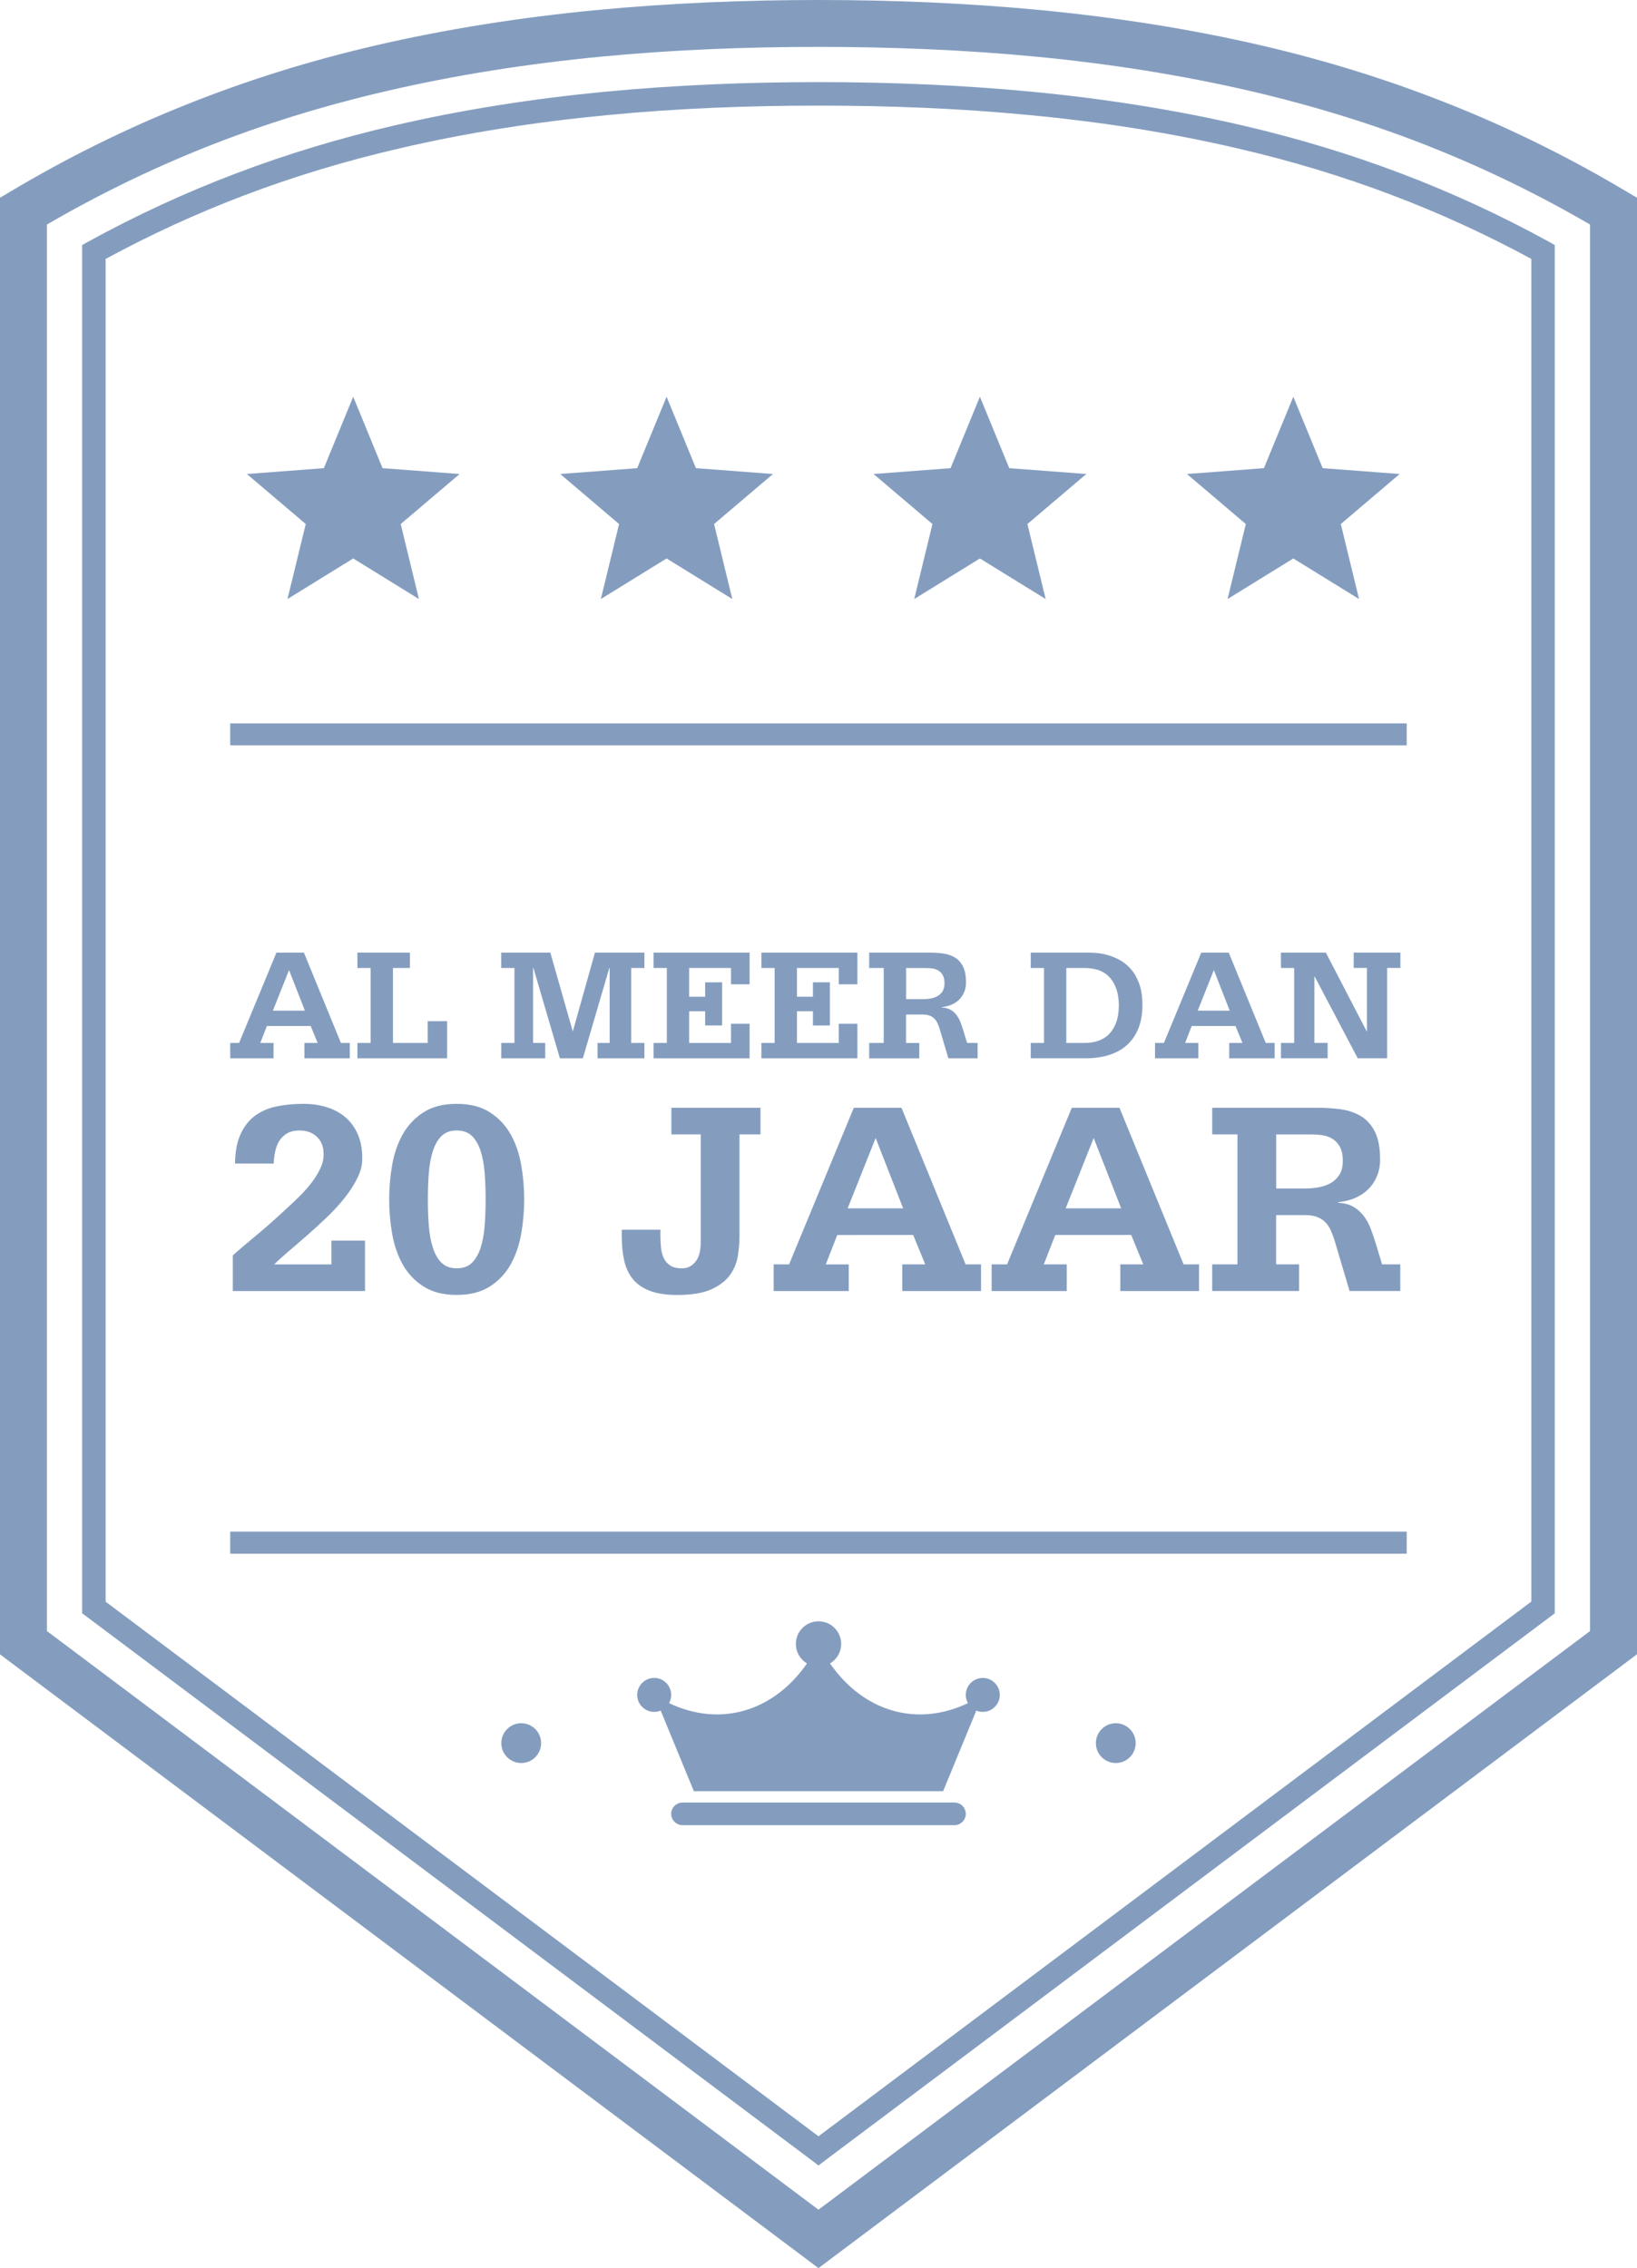 <!-- Generator: Adobe Illustrator 18.1.1, SVG Export Plug-In  -->
<svg version="1.1"
	 xmlns="http://www.w3.org/2000/svg" xmlns:xlink="http://www.w3.org/1999/xlink" xmlns:a="http://ns.adobe.com/AdobeSVGViewerExtensions/3.0/"
	 x="0px" y="0px" width="44.011px" height="60.985px" viewBox="0 0 44.011 60.985" enable-background="new 0 0 44.011 60.985"
	 xml:space="preserve">
<defs>
</defs>
<g>
	<path fill="#849DBF" d="M1.262,6.037v37.819l20.743,15.558l20.743-15.558V6.037c-1.384-0.805-2.786-1.486-4.226-2.063
		c-1.551-0.62-3.164-1.118-4.866-1.517c-1.903-0.443-3.836-0.743-5.777-0.931c-1.938-0.186-3.906-0.265-5.874-0.265
		c-1.967,0-3.936,0.078-5.874,0.265c-1.939,0.188-3.874,0.487-5.777,0.931C8.651,2.855,7.038,3.354,5.489,3.974
		C4.048,4.551,2.645,5.233,1.262,6.037L1.262,6.037z M0,44.167V5.676V5.317l0.31-0.184c1.528-0.909,3.091-1.68,4.715-2.327
		c1.622-0.648,3.294-1.17,5.042-1.577c1.945-0.453,3.937-0.761,5.945-0.956C18.024,0.081,20.029,0,22.005,0
		c1.977,0,3.981,0.081,5.992,0.273c2.009,0.195,4,0.503,5.945,0.956c1.748,0.407,3.419,0.929,5.043,1.577
		c1.624,0.647,3.186,1.418,4.715,2.327l0.311,0.184v0.358v38.491v0.314l-0.253,0.19L22.383,60.701l-0.378,0.284l-0.378-0.284
		L0.253,44.672L0,44.481V44.167z"/>
	<path fill="#849DBF" d="M2.84,6.962v36.104l19.165,14.374L41.17,43.063V6.962c-1.219-0.661-2.46-1.229-3.737-1.713
		c-1.333-0.507-2.709-0.921-4.136-1.253c-1.845-0.432-3.721-0.721-5.605-0.9c-1.883-0.183-3.788-0.256-5.688-0.256
		c-1.9,0-3.804,0.073-5.687,0.256c-1.884,0.18-3.76,0.469-5.604,0.9C9.287,4.328,7.911,4.742,6.576,5.249
		C5.3,5.733,4.059,6.301,2.84,6.962L2.84,6.962z M2.208,43.222V6.773V6.589l0.165-0.092c1.294-0.71,2.618-1.321,3.982-1.838
		c1.363-0.517,2.764-0.94,4.214-1.278c1.866-0.435,3.771-0.729,5.689-0.914c1.92-0.183,3.842-0.259,5.747-0.259
		c1.903,0,3.827,0.076,5.745,0.259c1.92,0.185,3.825,0.479,5.689,0.914c1.451,0.338,2.853,0.762,4.216,1.278
		c1.364,0.517,2.689,1.128,3.982,1.838L41.8,6.589v0.185v36.448v0.156l-0.126,0.095L22.193,58.082l-0.188,0.143l-0.188-0.143
		L2.336,43.473l-0.128-0.095V43.222z"/>
	<g>
		<polygon fill-rule="evenodd" clip-rule="evenodd" fill="#849DBF" points="16.644,14.09 16.154,16.107 17.921,15.016 
			19.688,16.107 19.198,14.09 20.781,12.745 18.71,12.588 17.921,10.667 17.131,12.588 15.062,12.745 16.644,14.09 		"/>
		<polygon fill-rule="evenodd" clip-rule="evenodd" fill="#849DBF" points="8.22,14.09 7.729,16.107 9.496,15.016 11.263,16.107 
			10.773,14.09 12.357,12.745 10.285,12.588 9.496,10.667 8.707,12.588 6.637,12.745 		"/>
		<polygon fill-rule="evenodd" clip-rule="evenodd" fill="#849DBF" points="33.494,14.09 33.003,16.107 34.771,15.016 
			36.538,16.107 36.048,14.09 37.63,12.745 35.56,12.588 34.771,10.667 33.981,12.588 31.911,12.745 33.494,14.09 		"/>
		<polygon fill-rule="evenodd" clip-rule="evenodd" fill="#849DBF" points="25.069,14.09 24.579,16.107 26.345,15.016 
			28.113,16.107 27.622,14.09 29.206,12.745 27.134,12.588 26.345,10.667 25.556,12.588 23.486,12.745 		"/>
	</g>
	<path fill-rule="evenodd" clip-rule="evenodd" fill="#849DBF" d="M6.189,19.45H37.82v0.591H6.189V19.45L6.189,19.45z M6.189,41.183
		H37.82v0.592H6.189V41.183z"/>
	<circle fill="#849DBF" cx="14.013" cy="46.869" r="0.535"/>
	<circle fill="#849DBF" cx="29.998" cy="46.869" r="0.535"/>
	<g>
		<path fill="#849DBF" d="M6.189,28.043h0.239l1.004-2.429h0.739l0.995,2.429h0.239v0.413H8.184v-0.413H8.54l-0.187-0.456H7.176
			l-0.178,0.456h0.356v0.413H6.189V28.043z M8.197,27.174l-0.426-1.09l-0.434,1.09H8.197z"/>
		<path fill="#849DBF" d="M9.609,28.043h0.356v-2.016H9.609v-0.413h1.412v0.413h-0.456v2.016h0.934v-0.586h0.521v0.999H9.609V28.043
			z"/>
		<path fill="#849DBF" d="M13.475,28.043h0.356v-2.016h-0.356v-0.413h1.321l0.6,2.107h0.008l0.591-2.107h1.33v0.413h-0.356v2.016
			h0.356v0.413h-1.26v-0.413h0.326v-2.016h-0.009l-0.712,2.429h-0.617l-0.712-2.429h-0.009v2.016h0.326v0.413h-1.182V28.043z"/>
		<path fill="#849DBF" d="M17.572,28.043h0.356v-2.016h-0.356v-0.413h2.581v0.852h-0.5v-0.439h-1.125v0.773h0.43v-0.387h0.456v1.16
			h-0.456v-0.382h-0.43v0.852h1.125v-0.517h0.5v0.93h-2.581V28.043z"/>
		<path fill="#849DBF" d="M20.47,28.043h0.356v-2.016H20.47v-0.413h2.581v0.852h-0.5v-0.439h-1.125v0.773h0.43v-0.387h0.456v1.16
			h-0.456v-0.382h-0.43v0.852h1.125v-0.517h0.5v0.93H20.47V28.043z"/>
		<path fill="#849DBF" d="M23.368,28.043h0.391v-2.016h-0.391v-0.413h1.625c0.127,0,0.25,0.008,0.367,0.024
			c0.117,0.016,0.222,0.052,0.313,0.107c0.091,0.055,0.164,0.135,0.217,0.241c0.054,0.106,0.081,0.25,0.081,0.432
			c0,0.096-0.017,0.182-0.05,0.261c-0.033,0.078-0.079,0.146-0.137,0.202c-0.058,0.057-0.127,0.101-0.206,0.135
			c-0.08,0.033-0.166,0.054-0.259,0.063v0.009c0.096,0.006,0.175,0.027,0.237,0.063c0.062,0.036,0.115,0.083,0.159,0.139
			c0.043,0.057,0.079,0.12,0.106,0.191c0.027,0.071,0.053,0.144,0.076,0.219l0.104,0.343h0.282v0.413h-0.786l-0.234-0.791
			c-0.018-0.055-0.037-0.106-0.059-0.154c-0.022-0.048-0.05-0.089-0.085-0.124c-0.035-0.035-0.077-0.062-0.128-0.08
			c-0.051-0.019-0.112-0.028-0.185-0.028h-0.447v0.765h0.356v0.413h-1.347V28.043z M24.359,26.866h0.46
			c0.064,0,0.129-0.006,0.196-0.017c0.067-0.011,0.128-0.033,0.185-0.063c0.057-0.031,0.103-0.074,0.139-0.13
			c0.036-0.056,0.054-0.13,0.054-0.219c0-0.084-0.014-0.153-0.041-0.206c-0.028-0.054-0.064-0.096-0.109-0.126
			c-0.045-0.03-0.096-0.051-0.154-0.061c-0.058-0.01-0.119-0.015-0.182-0.015h-0.547V26.866z"/>
		<path fill="#849DBF" d="M27.712,28.043h0.356v-2.016h-0.356v-0.413h1.551c0.046,0,0.114,0.003,0.204,0.009
			c0.09,0.006,0.189,0.023,0.298,0.052c0.109,0.029,0.219,0.073,0.33,0.133c0.111,0.059,0.214,0.141,0.306,0.245
			c0.093,0.104,0.168,0.236,0.226,0.395s0.087,0.353,0.087,0.582c0,0.238-0.036,0.445-0.109,0.624
			c-0.072,0.178-0.175,0.327-0.306,0.445c-0.132,0.119-0.292,0.208-0.48,0.267c-0.188,0.059-0.397,0.089-0.626,0.089h-1.481V28.043z
			 M28.668,28.043h0.482c0.31,0,0.542-0.091,0.698-0.272c0.155-0.181,0.232-0.426,0.232-0.736c0-0.307-0.076-0.552-0.228-0.734
			c-0.152-0.182-0.386-0.274-0.702-0.274h-0.482V28.043z"/>
		<path fill="#849DBF" d="M31.053,28.043h0.239l1.004-2.429h0.739l0.995,2.429h0.239v0.413h-1.221v-0.413h0.356l-0.187-0.456H32.04
			l-0.178,0.456h0.356v0.413h-1.165V28.043z M33.061,27.174l-0.426-1.09l-0.434,1.09H33.061z"/>
		<path fill="#849DBF" d="M34.438,28.043h0.356v-2.016h-0.356v-0.413h1.208l1.095,2.111h0.009v-1.699h-0.356v-0.413h1.256v0.413
			h-0.356v2.429h-0.791l-1.156-2.194h-0.009v1.781h0.356v0.413h-1.255V28.043z"/>
		<g>
			<path fill="#849DBF" d="M6.259,33.756c0.161-0.146,0.369-0.324,0.625-0.535c0.256-0.211,0.515-0.44,0.776-0.685
				c0.14-0.126,0.275-0.253,0.403-0.381c0.128-0.128,0.24-0.256,0.335-0.384c0.095-0.128,0.17-0.255,0.226-0.38
				c0.055-0.125,0.08-0.251,0.075-0.377c0-0.186-0.06-0.335-0.181-0.448c-0.12-0.113-0.273-0.17-0.459-0.17
				c-0.136,0-0.248,0.025-0.335,0.075s-0.158,0.117-0.211,0.2c-0.053,0.083-0.09,0.177-0.113,0.283
				c-0.023,0.105-0.037,0.216-0.042,0.331h-1.04c0.005-0.326,0.057-0.594,0.155-0.802c0.098-0.208,0.229-0.372,0.392-0.49
				s0.356-0.2,0.576-0.245c0.221-0.045,0.46-0.068,0.716-0.068c0.226,0,0.435,0.03,0.629,0.09c0.193,0.06,0.36,0.151,0.501,0.271
				c0.14,0.12,0.251,0.273,0.332,0.456c0.08,0.183,0.12,0.395,0.12,0.636c0.005,0.171-0.036,0.347-0.124,0.528
				c-0.088,0.181-0.202,0.361-0.343,0.539c-0.14,0.178-0.3,0.353-0.478,0.524c-0.178,0.171-0.357,0.334-0.535,0.49
				c-0.178,0.156-0.346,0.3-0.502,0.433c-0.156,0.133-0.284,0.25-0.384,0.35h1.537v-0.64h0.904v1.356H6.259V33.756z"/>
			<path fill="#849DBF" d="M10.463,32.249c0-0.307,0.026-0.613,0.079-0.919c0.053-0.306,0.147-0.581,0.282-0.825
				c0.136-0.243,0.322-0.442,0.558-0.595c0.236-0.153,0.535-0.23,0.896-0.23c0.362,0,0.66,0.077,0.896,0.23
				c0.236,0.153,0.422,0.352,0.558,0.595c0.136,0.244,0.229,0.519,0.282,0.825c0.053,0.307,0.079,0.613,0.079,0.919
				c0,0.306-0.026,0.613-0.079,0.919c-0.053,0.306-0.147,0.581-0.282,0.825c-0.136,0.244-0.322,0.442-0.558,0.595
				c-0.236,0.153-0.535,0.23-0.896,0.23c-0.362,0-0.66-0.077-0.896-0.23c-0.236-0.153-0.422-0.351-0.558-0.595
				c-0.136-0.244-0.229-0.519-0.282-0.825S10.463,32.555,10.463,32.249z M11.503,32.249c0,0.251,0.009,0.488,0.026,0.712
				c0.018,0.223,0.054,0.421,0.11,0.591c0.055,0.171,0.133,0.305,0.234,0.403c0.1,0.098,0.235,0.147,0.407,0.147
				c0.17,0,0.307-0.049,0.407-0.147c0.1-0.098,0.178-0.232,0.234-0.403c0.055-0.171,0.091-0.368,0.109-0.591
				c0.017-0.223,0.026-0.461,0.026-0.712c0-0.251-0.009-0.489-0.026-0.712c-0.018-0.223-0.054-0.421-0.109-0.591
				c-0.056-0.171-0.134-0.305-0.234-0.403c-0.101-0.098-0.237-0.147-0.407-0.147c-0.171,0-0.307,0.049-0.407,0.147
				c-0.101,0.098-0.178,0.232-0.234,0.403c-0.056,0.171-0.092,0.368-0.11,0.591C11.512,31.76,11.503,31.998,11.503,32.249z"/>
			<path fill="#849DBF" d="M20.446,30.501h-0.565v2.72c0,0.166-0.013,0.343-0.041,0.531c-0.028,0.188-0.097,0.361-0.207,0.52
				c-0.11,0.158-0.278,0.289-0.501,0.392c-0.224,0.103-0.534,0.155-0.931,0.155c-0.296,0-0.541-0.038-0.735-0.113
				c-0.193-0.075-0.345-0.182-0.456-0.32c-0.111-0.138-0.188-0.305-0.23-0.501c-0.043-0.196-0.064-0.412-0.064-0.648v-0.173h1.039
				v0.151c0,0.105,0.005,0.212,0.015,0.32c0.01,0.108,0.034,0.203,0.072,0.286c0.037,0.083,0.095,0.151,0.173,0.203
				s0.185,0.079,0.32,0.079c0.146,0,0.267-0.059,0.362-0.177c0.096-0.118,0.143-0.298,0.143-0.539v-2.886H18.05v-0.716h2.396V30.501
				z"/>
			<path fill="#849DBF" d="M20.8,33.997h0.414l1.741-4.212h1.281l1.725,4.212h0.414v0.716h-2.117v-0.716h0.617l-0.324-0.791H22.51
				l-0.309,0.791h0.618v0.716H20.8V33.997z M24.281,32.49l-0.739-1.891l-0.753,1.891H24.281z"/>
			<path fill="#849DBF" d="M26.661,33.997h0.414l1.741-4.212h1.281l1.725,4.212h0.414v0.716H30.12v-0.716h0.617l-0.324-0.791h-2.042
				l-0.309,0.791h0.618v0.716h-2.02V33.997z M30.143,32.49l-0.739-1.891l-0.753,1.891H30.143z"/>
			<path fill="#849DBF" d="M32.591,33.997h0.678v-3.496h-0.678v-0.716h2.818c0.221,0,0.433,0.014,0.636,0.041
				c0.204,0.028,0.384,0.09,0.543,0.185c0.158,0.095,0.284,0.235,0.376,0.418c0.093,0.183,0.14,0.433,0.14,0.75
				c0,0.166-0.029,0.316-0.087,0.452c-0.058,0.136-0.137,0.253-0.237,0.35c-0.101,0.098-0.22,0.176-0.357,0.234
				c-0.139,0.058-0.288,0.094-0.449,0.109v0.015c0.166,0.01,0.303,0.046,0.411,0.109s0.2,0.143,0.275,0.241
				c0.075,0.098,0.137,0.208,0.185,0.332c0.047,0.123,0.091,0.25,0.132,0.38l0.181,0.595h0.489v0.716h-1.364l-0.407-1.371
				c-0.031-0.095-0.064-0.185-0.102-0.267c-0.038-0.083-0.087-0.155-0.147-0.215c-0.06-0.06-0.134-0.107-0.222-0.139
				c-0.088-0.033-0.195-0.049-0.321-0.049h-0.776v1.326h0.617v0.716h-2.335V33.997z M34.309,31.955h0.798
				c0.11,0,0.224-0.01,0.339-0.03c0.116-0.02,0.223-0.056,0.32-0.109c0.098-0.053,0.178-0.128,0.242-0.226
				c0.063-0.098,0.094-0.225,0.094-0.38c0-0.146-0.024-0.265-0.071-0.358c-0.048-0.093-0.111-0.166-0.189-0.219
				s-0.167-0.088-0.267-0.105c-0.101-0.017-0.206-0.026-0.316-0.026h-0.949V31.955z"/>
		</g>
	</g>
	<g>
		<path fill-rule="evenodd" clip-rule="evenodd" fill="#849DBF" d="M22.315,44.727c0.893,1.286,2.322,1.725,3.708,1.067
			c-0.037-0.065-0.058-0.141-0.058-0.221c0-0.253,0.205-0.457,0.457-0.457c0.252,0,0.457,0.204,0.457,0.457
			c0,0.252-0.205,0.456-0.457,0.456c-0.062,0-0.12-0.012-0.174-0.034l-0.892,2.166h-3.351h-3.351l-0.891-2.166
			c-0.054,0.022-0.114,0.034-0.174,0.034c-0.253,0-0.458-0.205-0.458-0.456c0-0.253,0.205-0.457,0.458-0.457
			c0.252,0,0.456,0.204,0.456,0.457c0,0.08-0.02,0.156-0.056,0.221c1.384,0.658,2.814,0.219,3.707-1.067
			c-0.179-0.106-0.299-0.301-0.299-0.525c0-0.336,0.273-0.609,0.609-0.609c0.336,0,0.609,0.273,0.609,0.609
			C22.615,44.425,22.495,44.62,22.315,44.727L22.315,44.727z M18.351,48.466h7.31c0.166,0,0.304,0.136,0.304,0.304
			c0,0.167-0.138,0.305-0.304,0.305h-7.31c-0.168,0-0.306-0.138-0.306-0.305C18.045,48.604,18.183,48.466,18.351,48.466z"/>
	</g>
</g>
</svg>